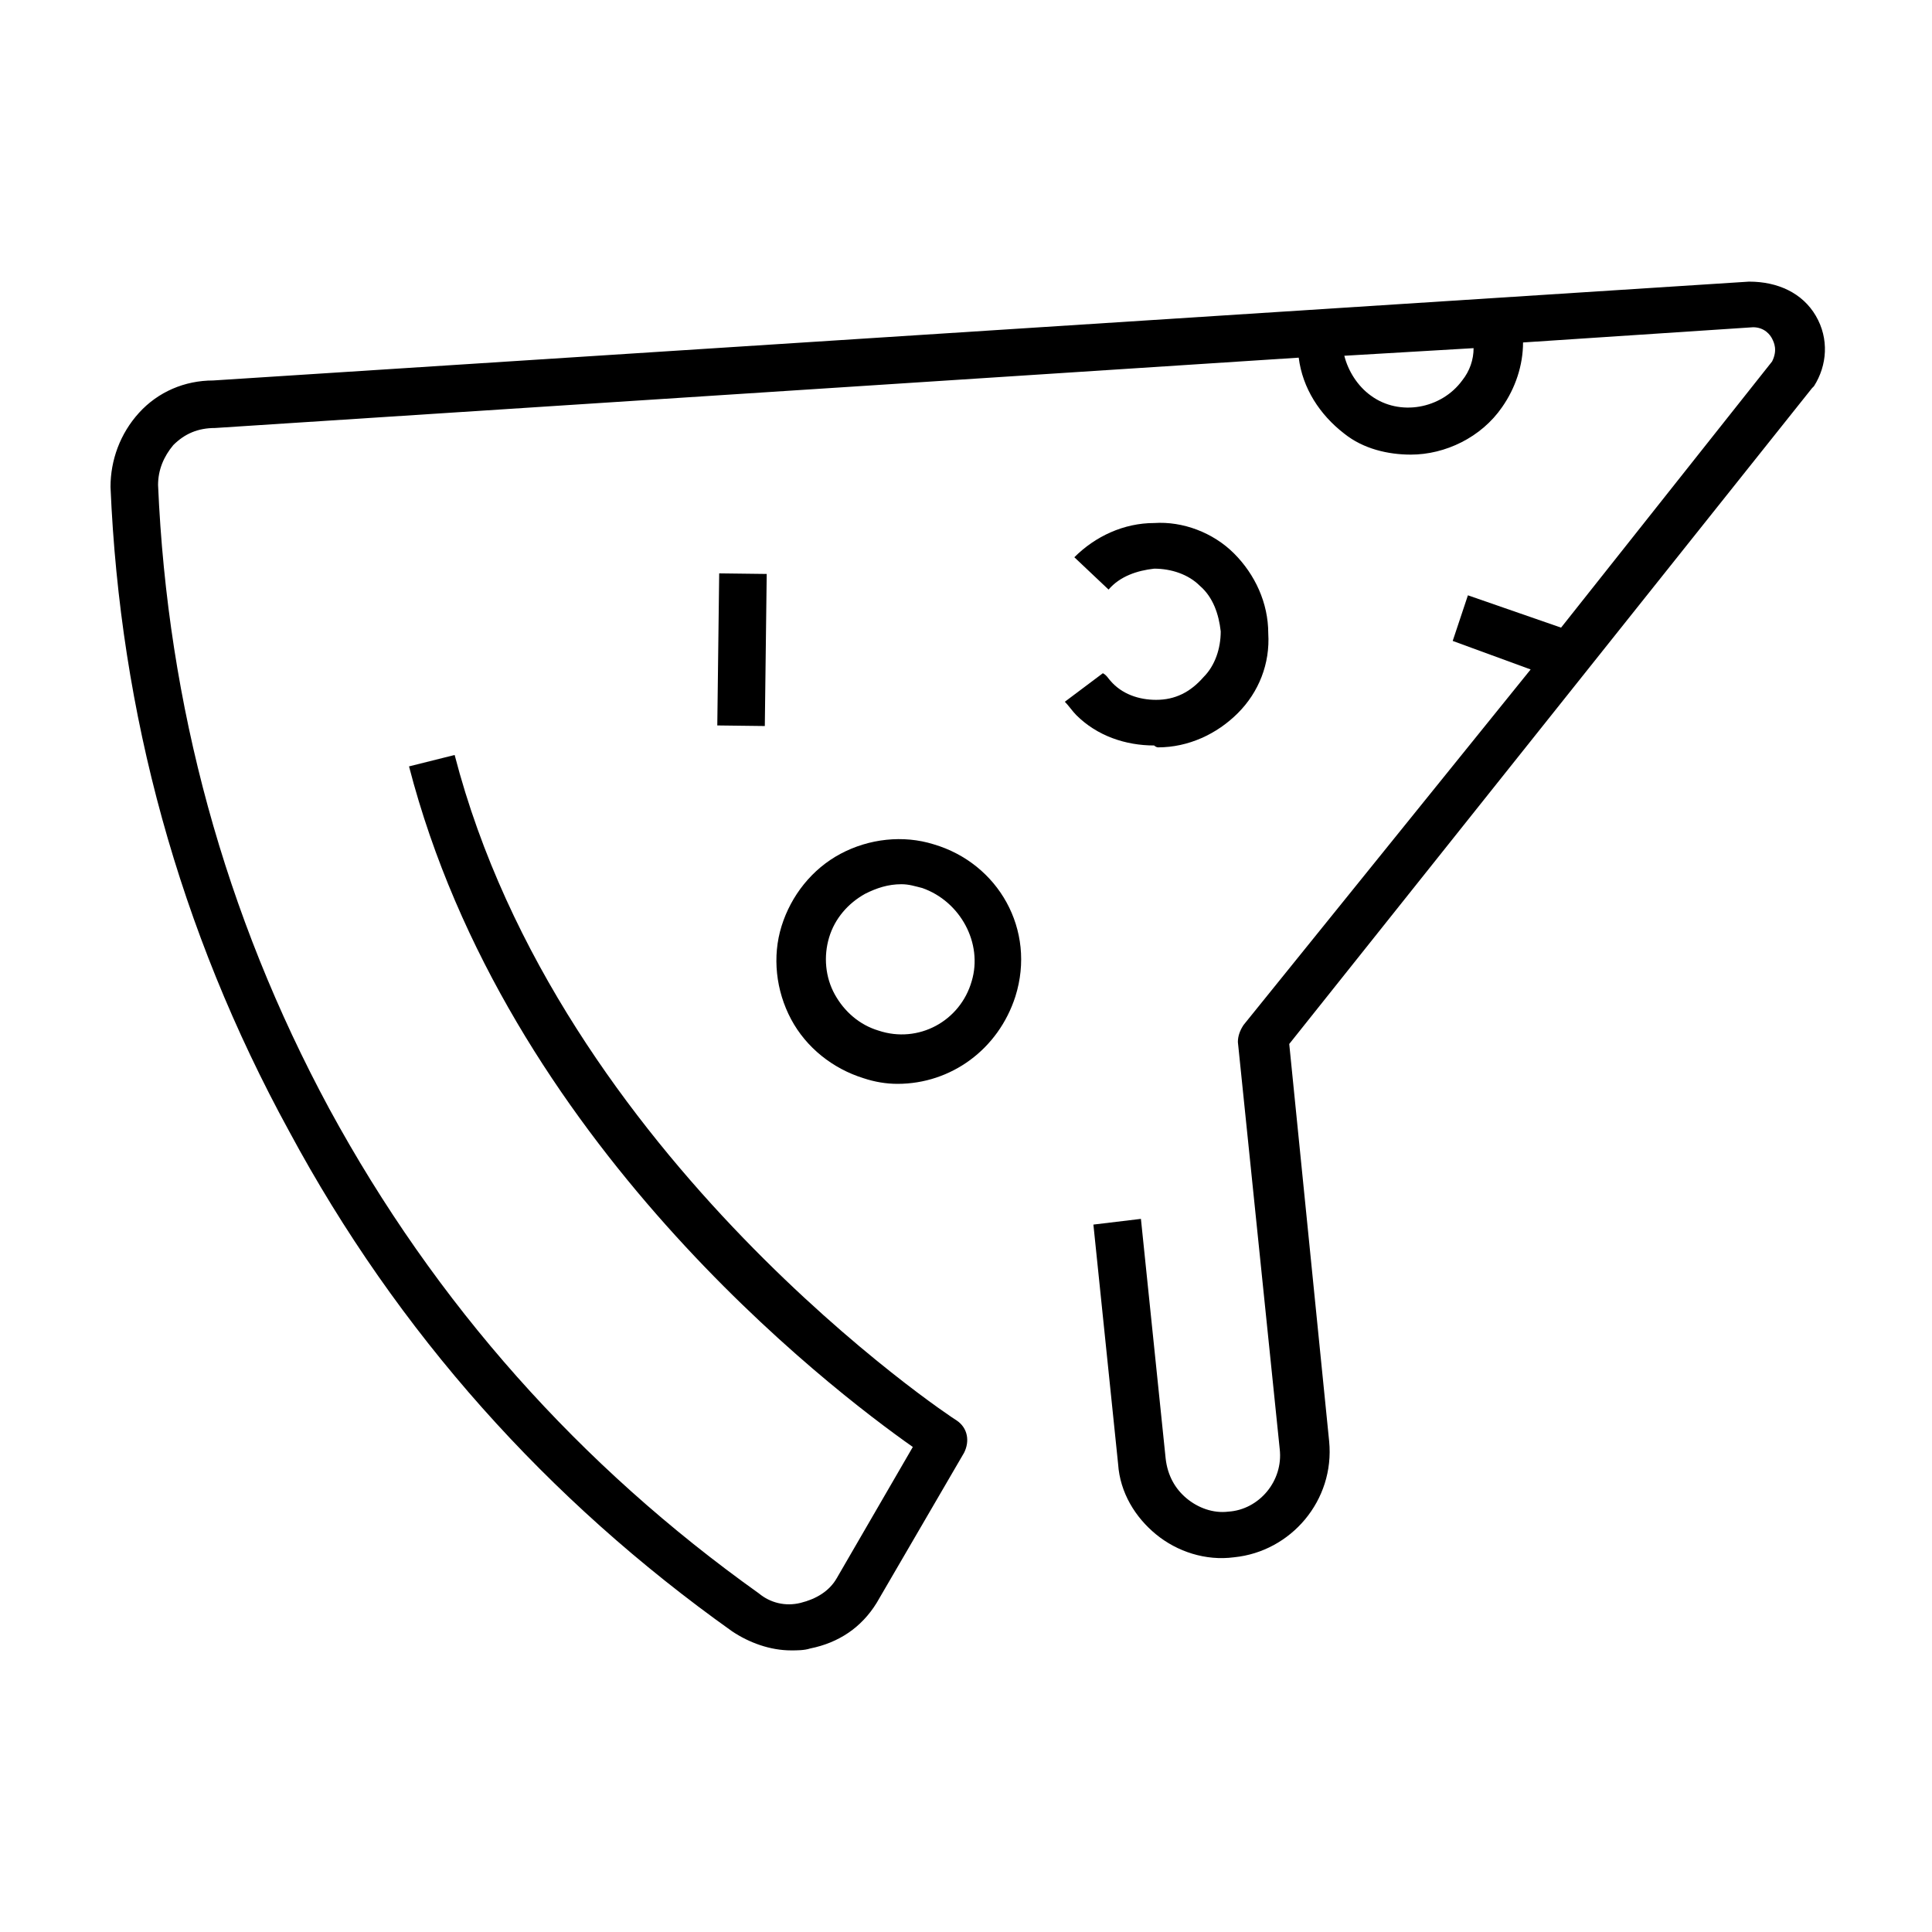 <?xml version="1.0" encoding="UTF-8"?>
<!-- Uploaded to: ICON Repo, www.svgrepo.com, Generator: ICON Repo Mixer Tools -->
<svg fill="#000000" width="800px" height="800px" version="1.1" viewBox="144 144 512 512" xmlns="http://www.w3.org/2000/svg">
 <g>
  <path d="m607.57 218.63-407.08 26.199c-7.559 0-14.609 3.023-19.648 8.566-5.035 5.539-7.555 12.59-7.555 19.645 2.519 59.953 18.137 117.39 47.359 170.79 28.715 53.402 68.516 97.738 117.39 132.5 4.535 3.023 10.078 5.039 15.617 5.039 1.512 0 3.527 0 5.039-0.504 7.559-1.512 13.602-5.543 17.633-12.09l23.176-39.801c1.512-3.023 1.008-6.551-2.016-8.566-1.008-0.504-105.3-69.527-133-176.33l-12.09 3.023c25.695 99.25 111.34 164.75 133.51 180.36l-20.152 34.762c-2.016 3.527-5.543 5.543-9.574 6.551-4.031 1.008-8.062 0-11.082-2.519-47.359-33.754-85.648-76.578-113.86-128.47-27.715-51.391-42.828-106.81-45.348-165.25 0-4.031 1.512-7.559 4.031-10.578 3.023-3.023 6.551-4.535 11.082-4.535l287.17-18.641c1.008 8.062 5.543 15.113 12.09 20.152 5.039 4.031 11.586 5.543 17.633 5.543 9.07 0 18.641-4.535 24.184-12.594 3.527-5.039 5.543-11.082 5.543-17.129l60.961-4.031c3.023 0 4.535 2.016 5.039 3.023 0.504 1.008 1.512 3.023 0 6.047l-55.922 70.535-24.688-8.566-4.031 12.09 20.656 7.559-76.074 94.207c-1.008 1.512-1.512 3.023-1.512 4.535l11.082 107.82c1.008 8.566-5.543 16.121-13.602 16.625-4.031 0.504-8.062-1.008-11.082-3.527-3.023-2.519-5.039-6.047-5.543-10.578l-6.551-63.48-12.594 1.512 6.551 63.48c0.504 7.559 4.535 14.105 10.078 18.641 5.543 4.535 13.098 7.055 20.656 6.047 15.113-1.512 26.703-15.113 25.191-30.73l-10.578-105.3 138.55-173.81 0.504-0.504c3.527-5.543 4.031-12.594 0.504-18.641-3.531-6.055-10.082-9.074-17.641-9.074zm-76.074 26.195c-5.543 7.559-16.625 9.574-24.184 4.031-3.527-2.519-6.047-6.551-7.055-10.578l34.258-2.016c0.004 3.023-1.004 6.043-3.019 8.562z"/>
  <path d="m450.88 342.06c8.062 0 15.617-3.527 21.16-9.07s8.566-13.098 8.062-21.16c0-8.062-3.527-15.617-9.07-21.16-5.543-5.543-13.602-8.566-21.16-8.062-8.062 0-15.617 3.527-21.16 9.07l9.07 8.566c3.023-3.527 7.559-5.039 12.09-5.543 4.535 0 9.07 1.512 12.09 4.535 3.527 3.023 5.039 7.559 5.543 12.09 0 4.535-1.512 9.07-4.535 12.09-3.523 4.035-7.555 6.051-12.594 6.051-4.535 0-9.07-1.512-12.09-5.039-0.504-0.504-1.008-1.512-2.016-2.016l-10.078 7.559c1.008 1.008 2.016 2.519 3.023 3.527 5.543 5.543 13.098 8.062 20.656 8.062 0.504 0.5 1.008 0.5 1.008 0.5z"/>
  <path d="m391.43 367.75c-8.062-2.519-17.129-1.512-24.688 2.519s-13.098 11.082-15.617 19.145c-2.519 8.062-1.512 17.129 2.519 24.688 4.031 7.559 11.082 13.098 19.145 15.617 3.023 1.008 6.047 1.512 9.07 1.512 14.105 0 26.703-9.07 31.234-23.176 5.543-17.633-4.535-35.266-21.664-40.305zm10.078 36.273c-3.023 10.578-14.105 16.625-24.688 13.098-5.039-1.512-9.07-5.039-11.586-9.574-2.519-4.535-3.023-10.078-1.512-15.113 1.512-5.039 5.039-9.07 9.574-11.586 3.023-1.512 6.047-2.519 9.574-2.519 2.016 0 3.527 0.504 5.543 1.008 10.07 3.527 16.113 14.613 13.094 24.688z"/>
  <path d="m334.09 336.25 0.504-40.301 12.594 0.156-0.504 40.301z"/>
 </g>
</svg>
